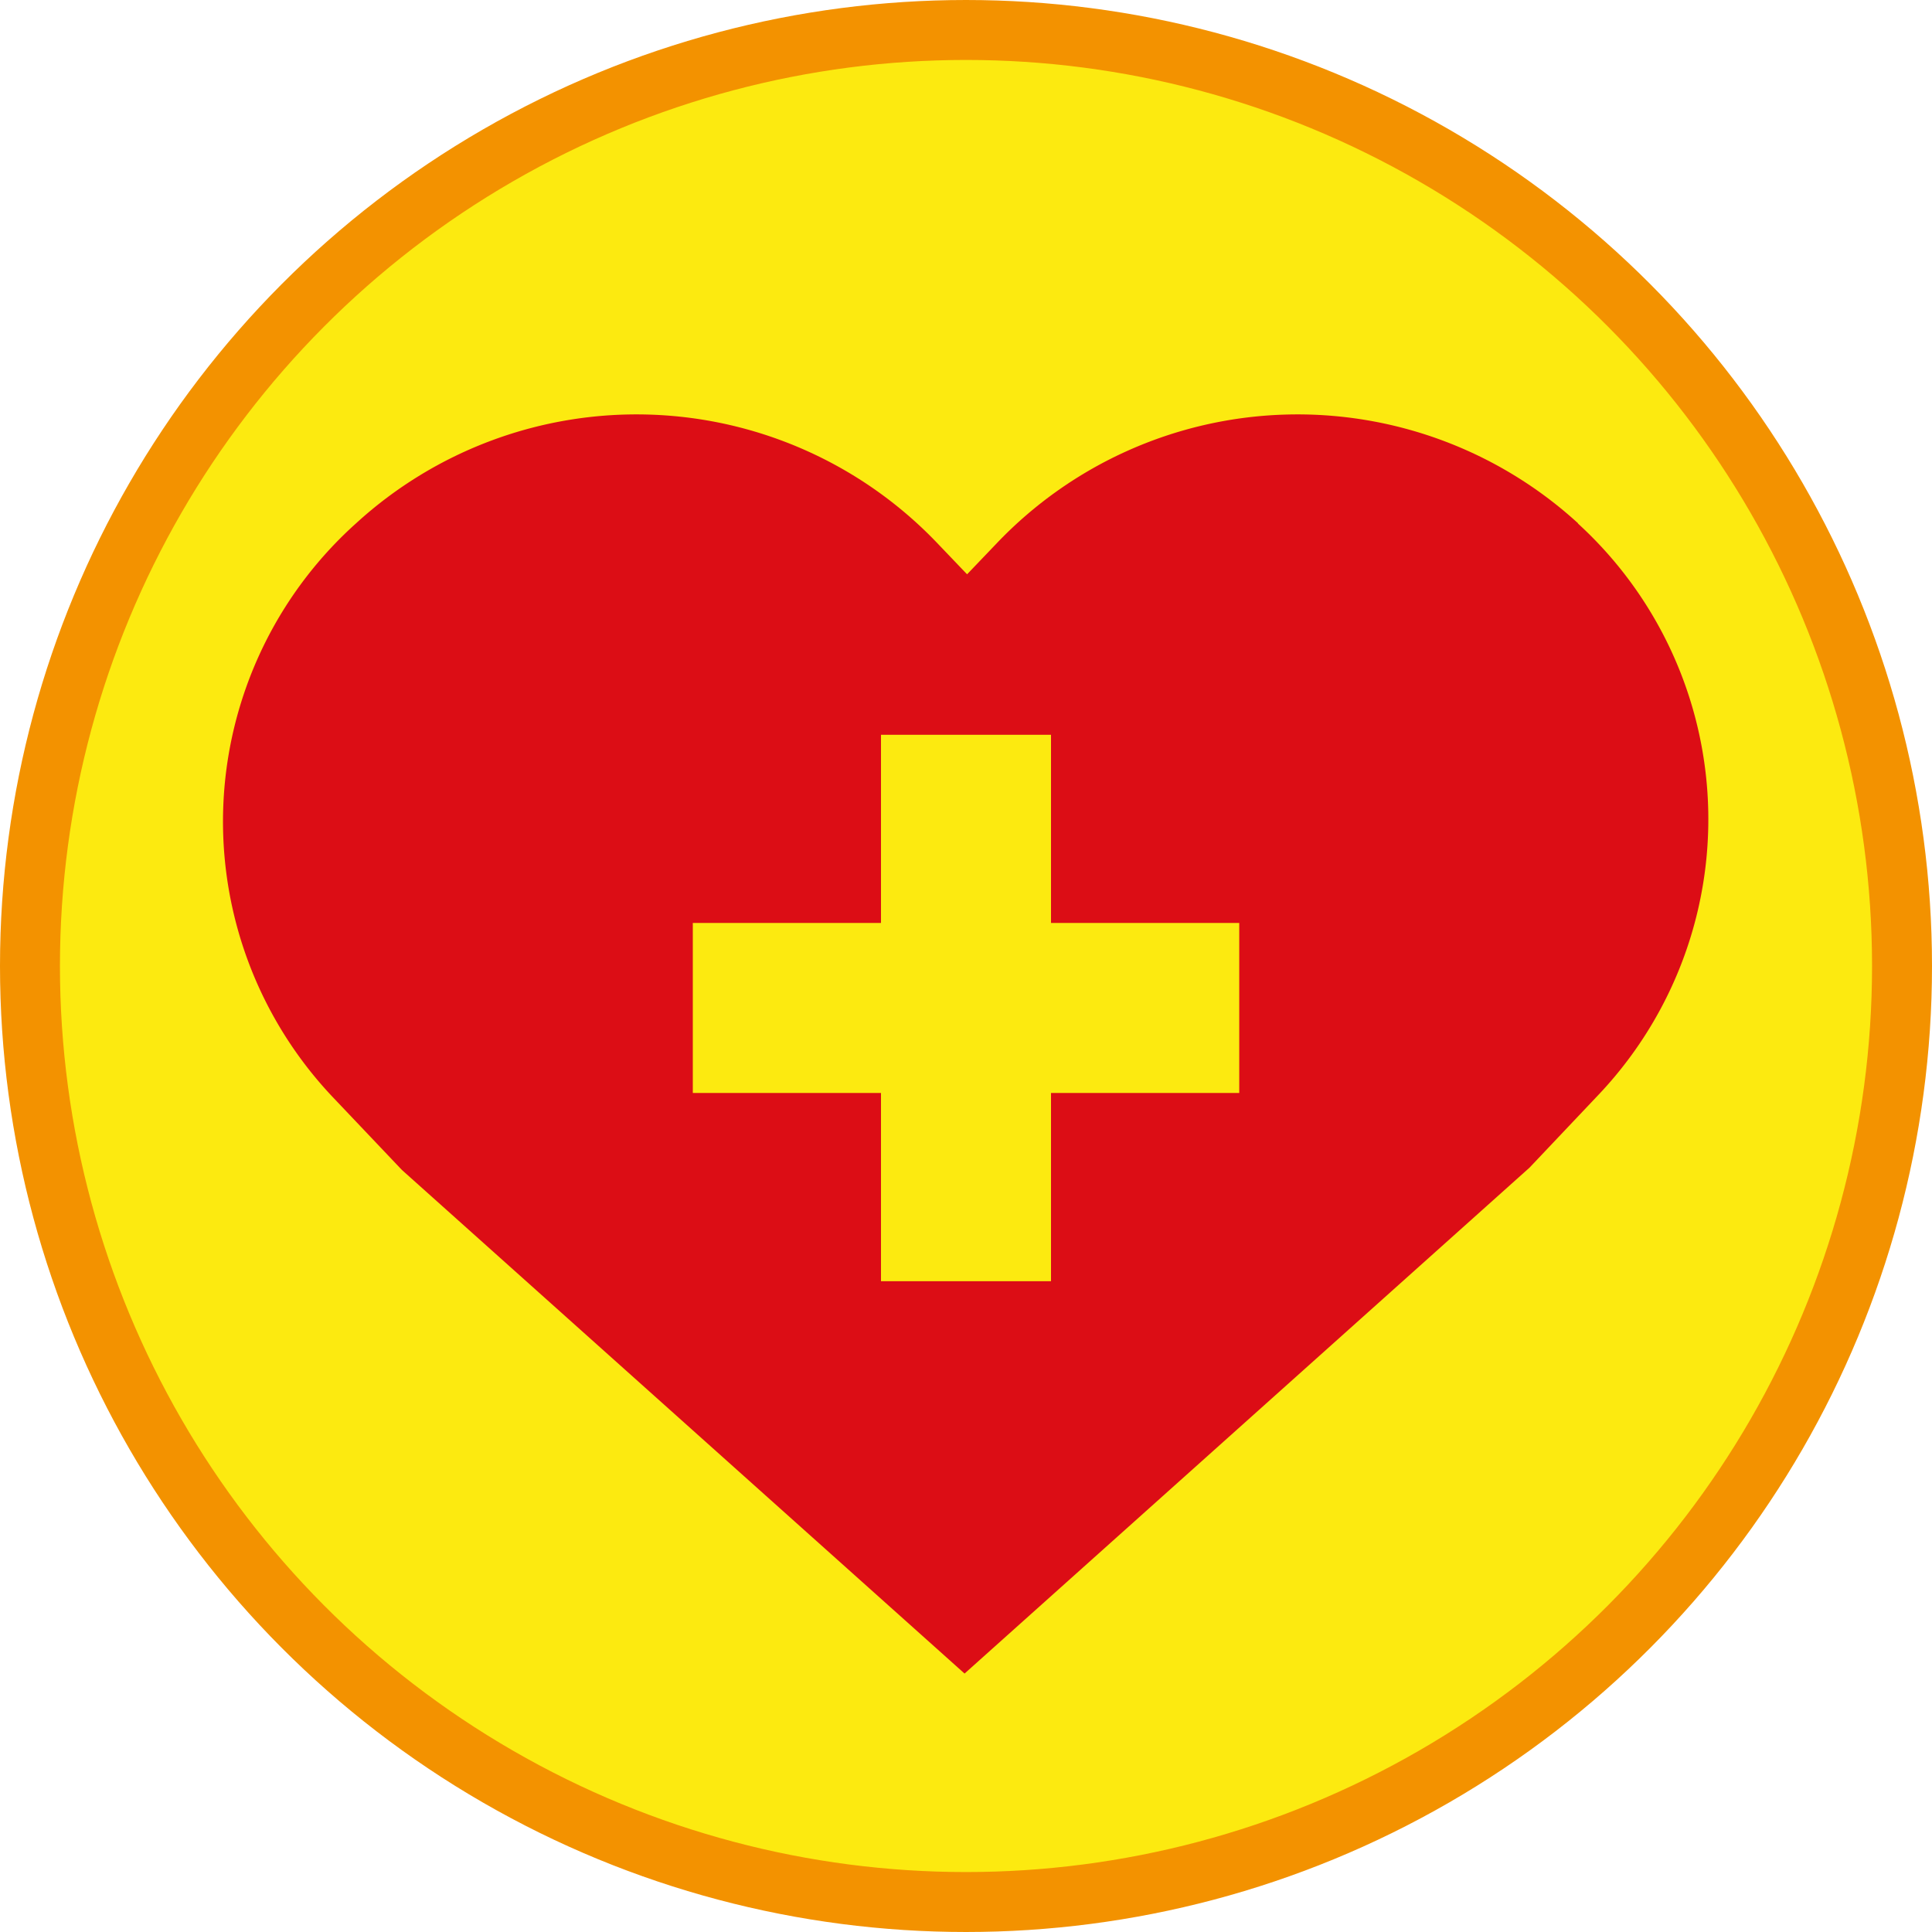 <?xml version="1.0"?>
<svg xmlns="http://www.w3.org/2000/svg" viewBox="0 0 322.28 322.28" width="150" height="150"><defs><style>.a,.c{fill:#fcea10;}.a{stroke:#f39200;stroke-miterlimit:10;stroke-width:10px;}.b{fill:#dc0d15;}</style></defs><circle class="a" cx="161.14" cy="161.14" r="156.14"/><path class="b" d="M263.26,87.31a69.33,69.33,0,0,0-96.94,3.26l-5,5.23-5-5.23a69.33,69.33,0,0,0-96.94-3.26l-.42.38a66.85,66.85,0,0,0-3.3,95.48l11.39,12,93.85,84,94.24-84.39,11.36-12a66.82,66.82,0,0,0-3.3-95.47Z"/><polygon class="c" points="206.72 153.96 175.32 153.96 175.32 122.57 146.96 122.57 146.96 153.96 115.57 153.96 115.57 182.32 146.96 182.32 146.96 213.72 175.32 213.72 175.32 182.32 206.72 182.32 206.72 153.96"/></svg>
